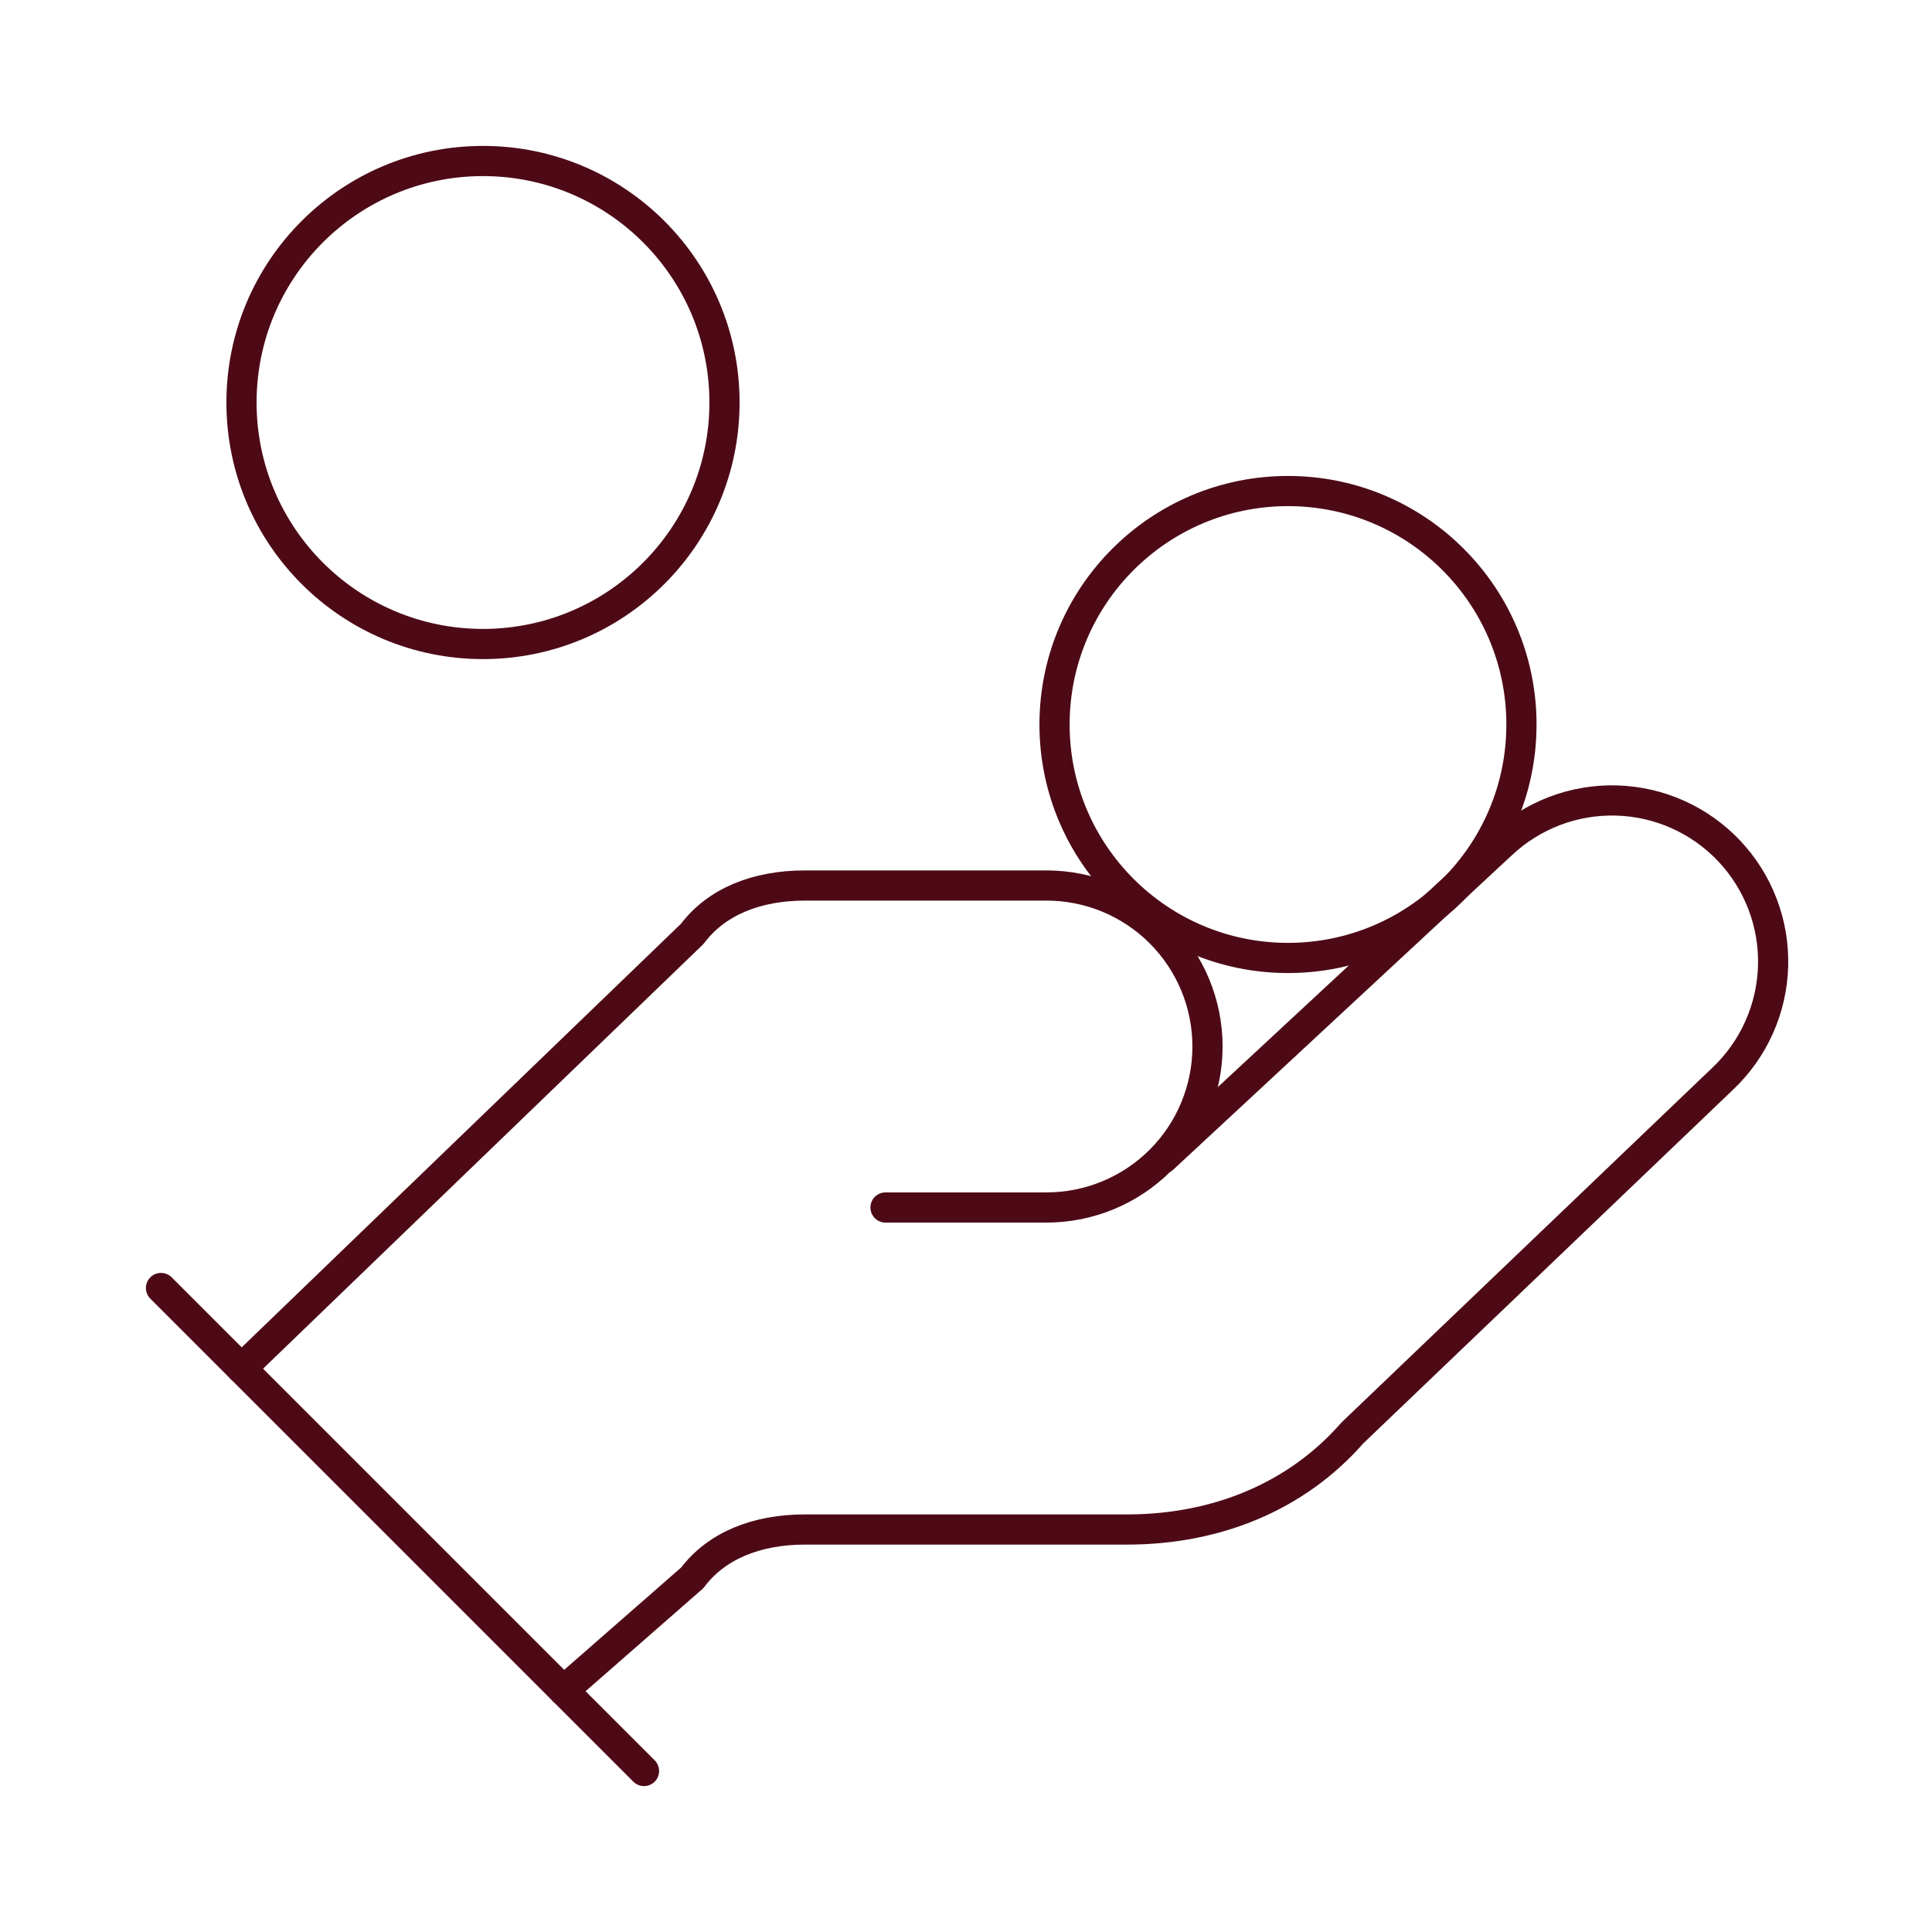 <?xml version="1.0" encoding="UTF-8"?> <svg xmlns="http://www.w3.org/2000/svg" width="128" height="128" viewBox="0 0 128 128" fill="none"><g id="Frame"><path id="Vector" d="M58.667 80H69.333C72.162 80 74.875 78.876 76.876 76.876C78.876 74.876 80 72.163 80 69.334C80 66.505 78.876 63.792 76.876 61.791C74.875 59.791 72.162 58.667 69.333 58.667H53.333C50.133 58.667 47.467 59.734 45.867 61.867L16 90.667" stroke="#4D0A16" stroke-width="2" stroke-linecap="round" stroke-linejoin="round"></path><path id="Vector_2" d="M37.333 112L45.866 104.534C47.466 102.4 50.133 101.334 53.333 101.334H74.666C80.533 101.334 85.866 99.201 89.6 94.934L114.133 71.467C116.191 69.522 117.392 66.839 117.472 64.009C117.552 61.178 116.505 58.432 114.56 56.374C112.615 54.316 109.932 53.115 107.101 53.035C104.271 52.955 101.524 54.002 99.466 55.947L77.066 76.747" stroke="#4D0A16" stroke-width="2" stroke-linecap="round" stroke-linejoin="round"></path><path id="Vector_3" d="M10.667 85.333L42.667 117.333" stroke="#4D0A16" stroke-width="2" stroke-linecap="round" stroke-linejoin="round"></path><path id="Vector_4" d="M85.333 63.467C93.875 63.467 100.8 56.542 100.8 48C100.8 39.458 93.875 32.533 85.333 32.533C76.791 32.533 69.866 39.458 69.866 48C69.866 56.542 76.791 63.467 85.333 63.467Z" stroke="#4D0A16" stroke-width="2" stroke-linecap="round" stroke-linejoin="round"></path><path id="Vector_5" d="M32 42.667C40.837 42.667 48 35.504 48 26.667C48 17.83 40.837 10.667 32 10.667C23.163 10.667 16 17.83 16 26.667C16 35.504 23.163 42.667 32 42.667Z" stroke="#4D0A16" stroke-width="2" stroke-linecap="round" stroke-linejoin="round"></path></g></svg> 
